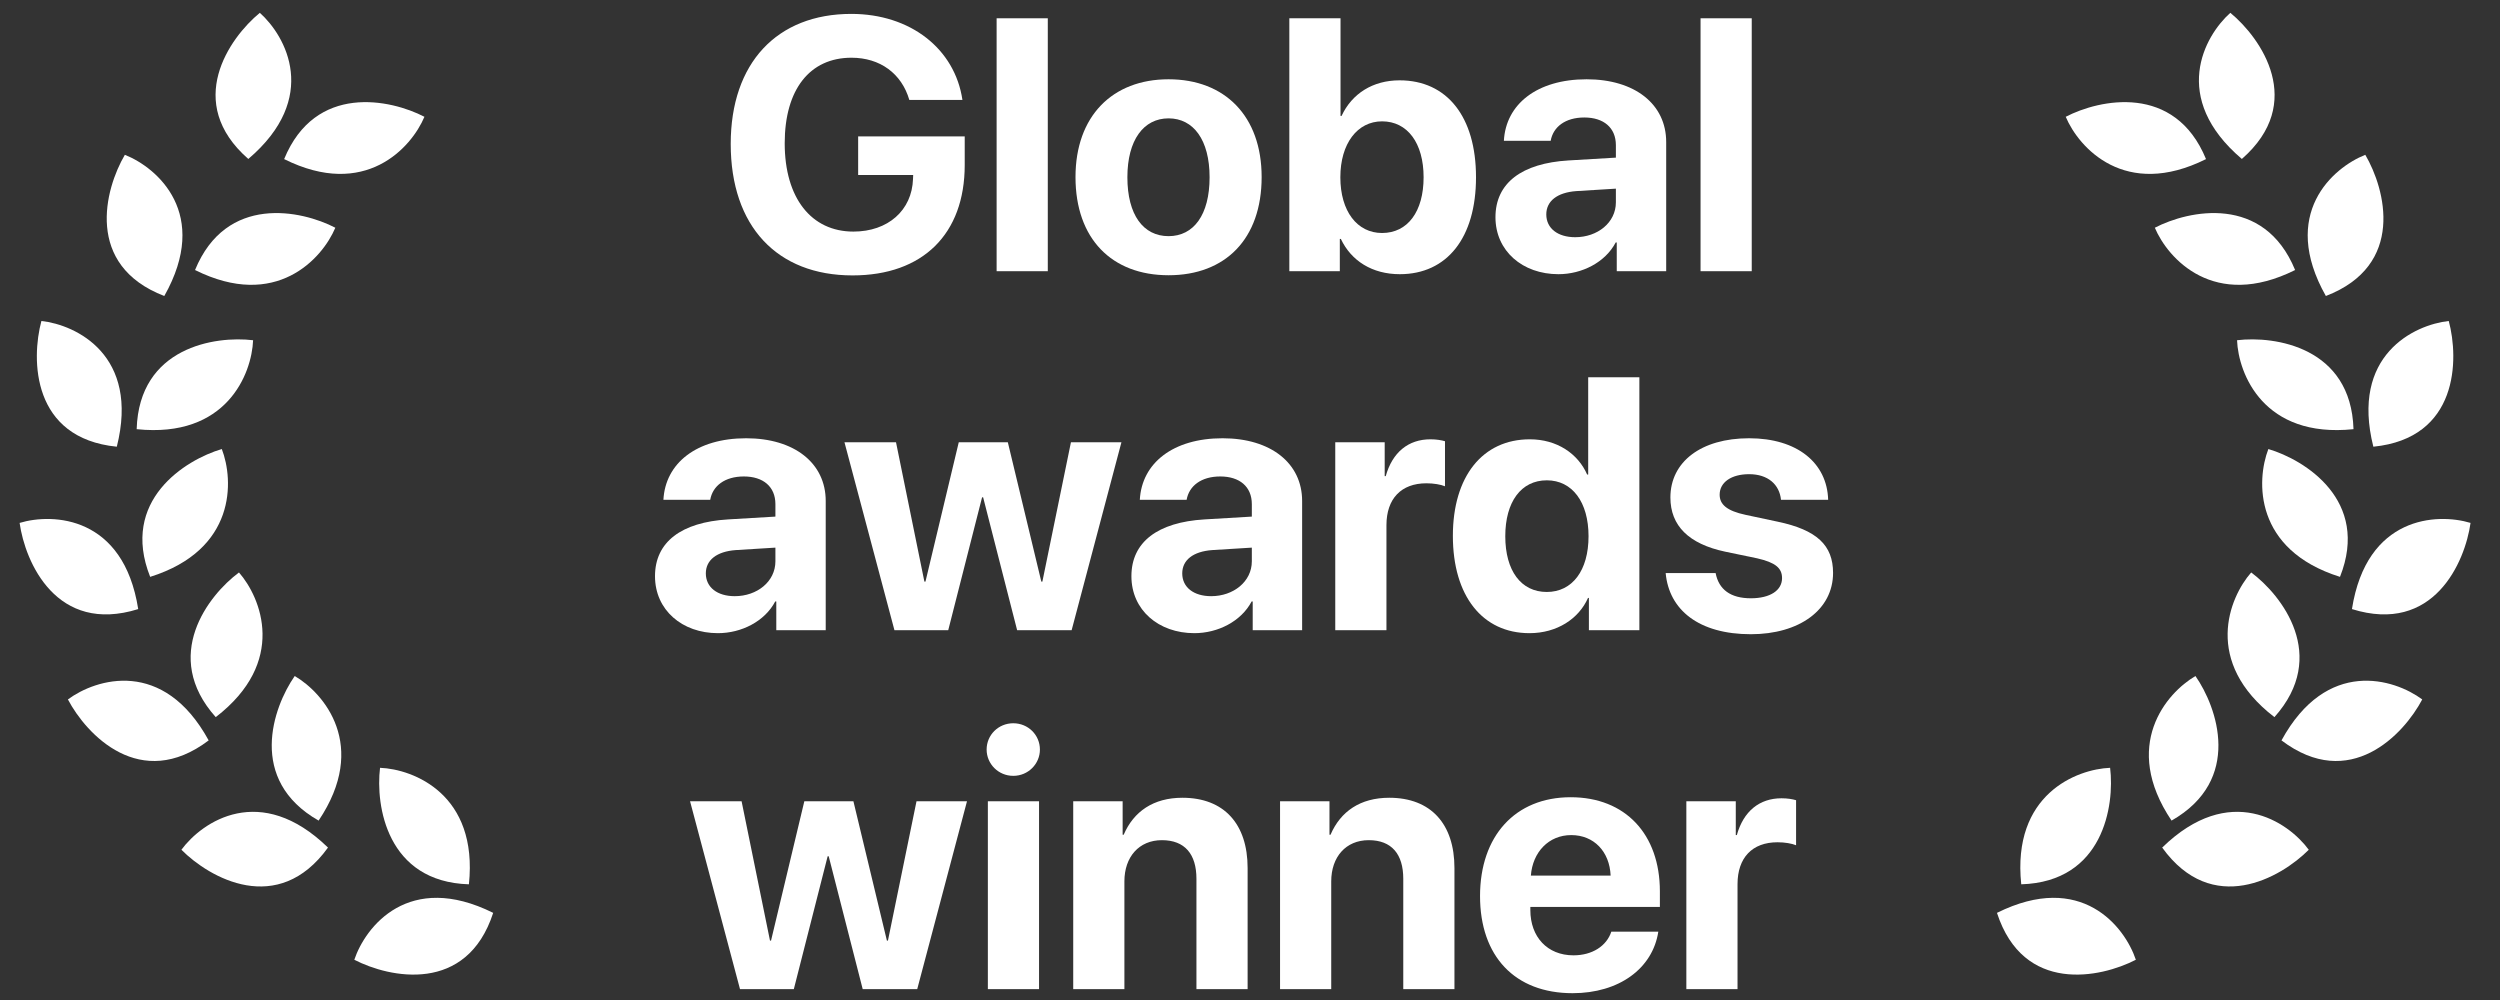 <svg width="195" height="78" viewBox="0 0 195 78" fill="none" xmlns="http://www.w3.org/2000/svg">
<rect x="0" y="0" width="195" height="78" fill="#333333" stroke="none"/>
<path d="M75.248 12.869V10.641H66.936V13.648H71.228L71.215 13.963C71.133 16.41 69.26 18.064 66.566 18.064C63.285 18.064 61.207 15.453 61.207 11.174C61.207 6.977 63.162 4.502 66.416 4.502C68.644 4.502 70.326 5.732 70.928 7.797H75.07C74.482 3.805 71.01 1.084 66.402 1.084C60.605 1.084 56.996 4.912 56.996 11.229C56.996 17.641 60.605 21.482 66.498 21.482C71.994 21.482 75.248 18.242 75.248 12.869Z" fill="white"/>
<path d="M77.736 21.154H81.728V1.426H77.736V21.154Z" fill="white"/>
<path d="M91.148 21.469C95.578 21.469 98.408 18.639 98.408 13.812C98.408 9.055 95.537 6.184 91.148 6.184C86.76 6.184 83.889 9.068 83.889 13.812C83.889 18.625 86.719 21.469 91.148 21.469ZM91.148 18.42C89.18 18.42 87.936 16.766 87.936 13.826C87.936 10.914 89.207 9.232 91.148 9.232C93.09 9.232 94.348 10.914 94.348 13.826C94.348 16.766 93.103 18.42 91.148 18.42Z" fill="white"/>
<path d="M109.182 21.387C112.873 21.387 115.129 18.543 115.129 13.826C115.129 9.096 112.859 6.266 109.168 6.266C107.076 6.266 105.449 7.305 104.643 9.041H104.561V1.426H100.568V21.154H104.506V18.639H104.588C105.395 20.348 107.035 21.387 109.182 21.387ZM107.801 9.465C109.783 9.465 111.041 11.16 111.041 13.826C111.041 16.506 109.797 18.174 107.801 18.174C105.859 18.174 104.547 16.479 104.547 13.826C104.547 11.201 105.873 9.465 107.801 9.465Z" fill="white"/>
<path d="M121.555 21.387C123.387 21.387 125.205 20.471 126.025 18.912H126.107V21.154H129.963V11.078C129.963 8.125 127.516 6.184 123.756 6.184C119.873 6.184 117.453 8.139 117.303 10.982H120.953C121.145 9.902 122.088 9.164 123.578 9.164C125.082 9.164 126.039 9.957 126.039 11.324V12.295L122.348 12.514C118.697 12.732 116.646 14.277 116.646 16.943C116.646 19.582 118.766 21.387 121.555 21.387ZM122.867 18.502C121.514 18.502 120.611 17.818 120.611 16.725C120.611 15.685 121.459 15.016 122.949 14.906L126.039 14.715V15.781C126.039 17.367 124.604 18.502 122.867 18.502Z" fill="white"/>
<path d="M132.643 21.154H136.635V1.426H132.643V21.154Z" fill="white"/>
<path d="M55.998 49.387C57.83 49.387 59.648 48.471 60.469 46.912H60.551V49.154H64.406V39.078C64.406 36.125 61.959 34.184 58.199 34.184C54.316 34.184 51.897 36.139 51.746 38.982H55.397C55.588 37.902 56.531 37.164 58.022 37.164C59.525 37.164 60.482 37.957 60.482 39.324V40.295L56.791 40.514C53.141 40.732 51.09 42.277 51.09 44.943C51.09 47.582 53.209 49.387 55.998 49.387ZM57.31 46.502C55.957 46.502 55.055 45.818 55.055 44.725C55.055 43.685 55.902 43.016 57.393 42.906L60.482 42.715V43.781C60.482 45.367 59.047 46.502 57.31 46.502Z" fill="white"/>
<path d="M87.471 34.498H83.533L81.305 45.367H81.223L78.611 34.498H74.783L72.186 45.367H72.103L69.889 34.498H65.869L69.766 49.154H73.963L76.602 38.791H76.684L79.336 49.154H83.588L87.471 34.498Z" fill="white"/>
<path d="M93.158 49.387C94.99 49.387 96.809 48.471 97.629 46.912H97.711V49.154H101.566V39.078C101.566 36.125 99.119 34.184 95.359 34.184C91.477 34.184 89.057 36.139 88.906 38.982H92.557C92.748 37.902 93.691 37.164 95.182 37.164C96.686 37.164 97.643 37.957 97.643 39.324V40.295L93.951 40.514C90.301 40.732 88.25 42.277 88.25 44.943C88.25 47.582 90.369 49.387 93.158 49.387ZM94.471 46.502C93.117 46.502 92.215 45.818 92.215 44.725C92.215 43.685 93.062 43.016 94.553 42.906L97.643 42.715V43.781C97.643 45.367 96.207 46.502 94.471 46.502Z" fill="white"/>
<path d="M104.15 49.154H108.143V40.965C108.143 38.9 109.291 37.697 111.26 37.697C111.834 37.697 112.381 37.793 112.709 37.93V34.416C112.436 34.334 112.039 34.266 111.574 34.266C109.852 34.266 108.607 35.277 108.088 37.137H108.006V34.498H104.15V49.154Z" fill="white"/>
<path d="M119.299 49.387C121.459 49.387 123.154 48.252 123.865 46.639H123.934V49.154H127.871V29.426H123.879V37.014H123.797C123.086 35.387 121.445 34.266 119.326 34.266C115.648 34.266 113.324 37.15 113.324 41.799C113.324 46.488 115.635 49.387 119.299 49.387ZM120.652 37.465C122.635 37.465 123.906 39.16 123.906 41.826C123.906 44.506 122.635 46.174 120.652 46.174C118.643 46.174 117.412 44.52 117.412 41.826C117.412 39.147 118.643 37.465 120.652 37.465Z" fill="white"/>
<path d="M130.291 38.805C130.291 41.006 131.727 42.428 134.557 43.029L137.059 43.549C138.494 43.877 139 44.315 139 45.094C139 46.051 138.07 46.666 136.566 46.666C134.98 46.666 134.064 45.982 133.818 44.697H129.922C130.182 47.582 132.52 49.469 136.566 49.469C140.34 49.469 142.979 47.568 142.979 44.684C142.979 42.537 141.721 41.334 138.658 40.691L136.156 40.158C134.68 39.844 134.133 39.338 134.133 38.586C134.133 37.615 135.049 36.986 136.43 36.986C137.906 36.986 138.795 37.793 138.918 38.982H142.596C142.514 36.111 140.189 34.184 136.43 34.184C132.697 34.184 130.291 36.016 130.291 38.805Z" fill="white"/>
<path d="M75.426 62.498H71.488L69.26 73.367H69.178L66.566 62.498H62.738L60.141 73.367H60.059L57.844 62.498H53.824L57.721 77.154H61.918L64.557 66.791H64.639L67.291 77.154H71.543L75.426 62.498Z" fill="white"/>
<path d="M79.035 60.516C80.197 60.516 81.113 59.586 81.113 58.465C81.113 57.33 80.197 56.414 79.035 56.414C77.873 56.414 76.957 57.33 76.957 58.465C76.957 59.586 77.873 60.516 79.035 60.516ZM77.053 77.154H81.045V62.498H77.053V77.154Z" fill="white"/>
<path d="M83.711 77.154H87.703V68.746C87.703 66.846 88.838 65.533 90.629 65.533C92.42 65.533 93.322 66.627 93.322 68.541V77.154H97.314V67.707C97.314 64.275 95.482 62.225 92.228 62.225C89.973 62.225 88.428 63.291 87.648 65.109H87.566V62.498H83.711V77.154Z" fill="white"/>
<path d="M99.844 77.154H103.836V68.746C103.836 66.846 104.971 65.533 106.762 65.533C108.553 65.533 109.455 66.627 109.455 68.541V77.154H113.447V67.707C113.447 64.275 111.615 62.225 108.361 62.225C106.105 62.225 104.561 63.291 103.781 65.109H103.699V62.498H99.844V77.154Z" fill="white"/>
<path d="M125.684 72.67C125.314 73.791 124.193 74.516 122.73 74.516C120.693 74.516 119.367 73.08 119.367 70.988V70.742H129.471V69.525C129.471 65.068 126.777 62.184 122.512 62.184C118.178 62.184 115.443 65.219 115.443 69.894C115.443 74.584 118.15 77.469 122.662 77.469C126.285 77.469 128.91 75.541 129.348 72.67H125.684ZM122.553 65.137C124.33 65.137 125.547 66.422 125.629 68.295H119.408C119.545 66.463 120.803 65.137 122.553 65.137Z" fill="white"/>
<path d="M131.535 77.154H135.527V68.965C135.527 66.9 136.676 65.697 138.645 65.697C139.219 65.697 139.766 65.793 140.094 65.93V62.416C139.82 62.334 139.424 62.266 138.959 62.266C137.236 62.266 135.992 63.277 135.473 65.137H135.391V62.498H131.535V77.154Z" fill="white"/>
<path d="M20.266 1C17.873 2.97 14.344 8.007 19.369 12.399C24.968 7.63 22.3 2.813 20.266 1Z" fill="white"/>
<path d="M9.739 12.075C8.169 14.747 6.587 20.69 12.815 23.088C16.434 16.685 12.272 13.078 9.739 12.075Z" fill="white"/>
<path d="M3.23 25.037C2.423 28.03 2.47 34.18 9.111 34.843C10.906 27.71 5.938 25.334 3.23 25.037Z" fill="white"/>
<path d="M1.53 40.787C1.959 43.857 4.41 49.498 10.78 47.509C9.64 40.243 4.139 40 1.53 40.787Z" fill="white"/>
<path d="M5.297 54.556C6.74 57.299 10.954 61.778 16.276 57.751C12.745 51.299 7.486 52.932 5.297 54.556Z" fill="white"/>
<path d="M14.15 66.281C16.334 68.48 21.679 71.523 25.583 66.111C20.312 60.981 15.765 64.087 14.15 66.281Z" fill="white"/>
<path d="M27.636 74.861C30.388 76.286 36.407 77.55 38.469 71.203C31.883 67.93 28.503 72.278 27.636 74.861Z" fill="white"/>
<path d="M33.106 9.11C30.472 7.74 24.596 6.481 22.163 12.41C28.477 15.56 32.089 11.523 33.106 9.11Z" fill="white"/>
<path d="M26.156 17.763C23.522 16.392 17.645 15.133 15.213 21.062C21.526 24.212 25.139 20.175 26.156 17.763Z" fill="white"/>
<path d="M19.742 26.538C16.795 26.182 10.851 27.07 10.66 33.476C17.678 34.204 19.639 29.154 19.742 26.538Z" fill="white"/>
<path d="M17.301 35.025C14.453 35.867 9.349 39.039 11.713 44.995C18.445 42.881 18.243 37.468 17.301 35.025Z" fill="white"/>
<path d="M18.64 44.652C16.256 46.422 12.557 51.159 16.828 55.937C22.419 51.634 20.365 46.62 18.64 44.652Z" fill="white"/>
<path d="M22.988 52.73C21.29 55.166 19.285 60.832 24.852 64.007C28.788 58.151 25.249 54.049 22.988 52.73Z" fill="white"/>
<path d="M29.643 59.889C29.285 62.836 30.17 68.78 36.575 68.976C37.308 61.959 32.259 59.994 29.643 59.889Z" fill="white"/>
<path d="M173.967 1C176.359 2.97 179.888 8.007 174.864 12.399C169.264 7.63 171.933 2.813 173.967 1Z" fill="white"/>
<path d="M184.493 12.075C186.063 14.747 187.646 20.69 181.417 23.088C177.798 16.685 181.96 13.078 184.493 12.075Z" fill="white"/>
<path d="M191.003 25.037C191.809 28.03 191.762 34.18 185.121 34.843C183.326 27.71 188.294 25.334 191.003 25.037Z" fill="white"/>
<path d="M192.702 40.787C192.273 43.857 189.823 49.498 183.452 47.509C184.592 40.243 190.094 40 192.702 40.787Z" fill="white"/>
<path d="M188.935 54.556C187.493 57.299 183.278 61.778 177.956 57.751C181.487 51.299 186.747 52.932 188.935 54.556Z" fill="white"/>
<path d="M180.083 66.281C177.898 68.48 172.554 71.523 168.65 66.111C173.92 60.981 178.468 64.087 180.083 66.281Z" fill="white"/>
<path d="M166.596 74.861C163.845 76.286 157.825 77.55 155.763 71.203C162.35 67.93 165.73 72.278 166.596 74.861Z" fill="white"/>
<path d="M161.127 9.11C163.761 7.74 169.637 6.481 172.069 12.41C165.756 15.56 162.144 11.523 161.127 9.11Z" fill="white"/>
<path d="M168.077 17.763C170.711 16.392 176.587 15.133 179.019 21.062C172.706 24.212 169.094 20.175 168.077 17.763Z" fill="white"/>
<path d="M174.49 26.538C177.438 26.182 183.381 27.07 183.573 33.476C176.555 34.204 174.593 29.154 174.49 26.538Z" fill="white"/>
<path d="M176.932 35.025C179.779 35.867 184.883 39.039 182.519 44.995C175.788 42.881 175.989 37.468 176.932 35.025Z" fill="white"/>
<path d="M175.593 44.652C177.976 46.422 181.676 51.159 177.405 55.937C171.813 51.634 173.867 46.62 175.593 44.652Z" fill="white"/>
<path d="M171.245 52.73C172.943 55.166 174.947 60.832 169.381 64.007C165.444 58.151 168.983 54.049 171.245 52.73Z" fill="white"/>
<path d="M164.589 59.889C164.947 62.836 164.063 68.78 157.657 68.976C156.924 61.959 161.973 59.994 164.589 59.889Z" fill="white"/>
</svg>
